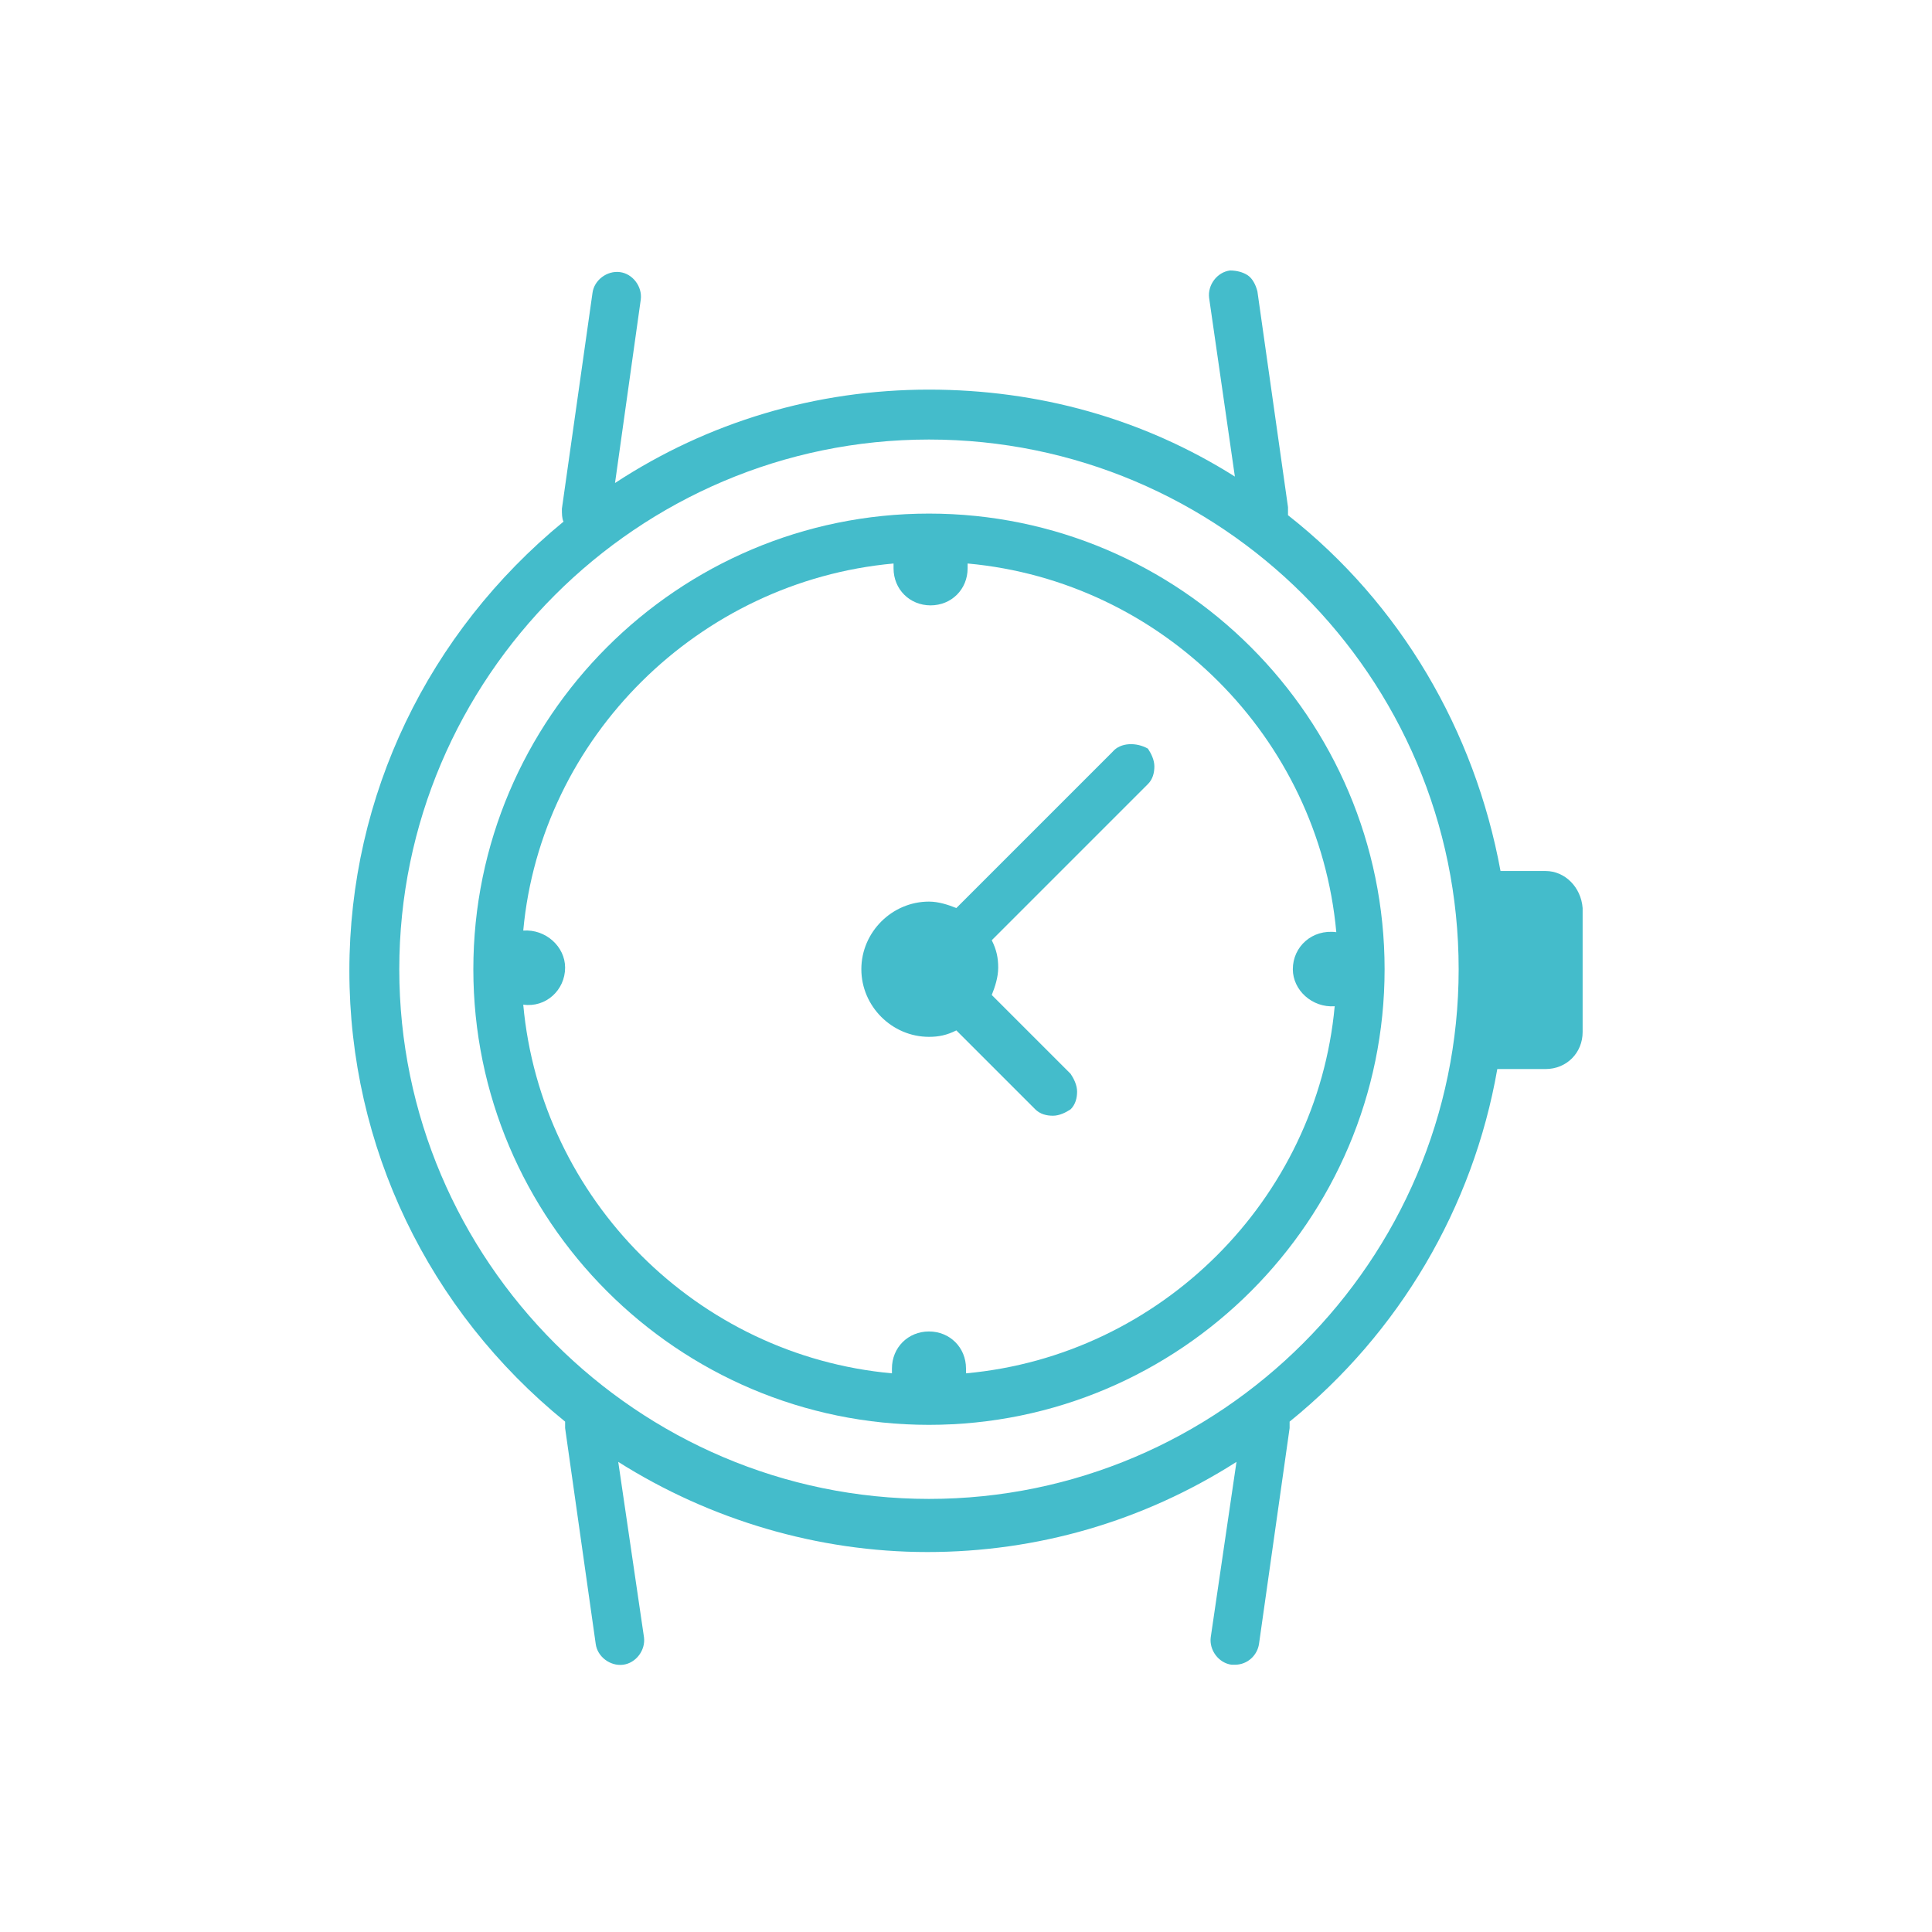 <?xml version="1.0" encoding="utf-8"?>
<!-- Generator: Adobe Illustrator 28.0.0, SVG Export Plug-In . SVG Version: 6.00 Build 0)  -->
<svg version="1.1" id="Ebene_1" xmlns="http://www.w3.org/2000/svg" xmlns:xlink="http://www.w3.org/1999/xlink" x="0px" y="0px"
	 viewBox="0 0 120 120" style="enable-background:new 0 0 120 120;" xml:space="preserve">
<style type="text/css">
	.st0{display:none;}
	.st1{display:inline;fill:#000F3D;}
	.st2{fill:#44BCCB;}
</style>
<g class="st0">
	<path class="st1" d="M126.1,26.7l2.1-10.2c1-3.1,0.4-6.4-1.5-9s-4.9-4.1-8.2-4.1H81.8c-3.3,0-6.2,1.5-8.2,4.1
		c-1.9,2.6-2.5,5.9-1.6,8.9l2.1,10.3h-5.3v138.9c0,17.2,14,31.1,31.1,31.1s31.1-14,31.1-31.1V26.7H126.1z M74.5,15.7
		c-0.7-2.3-0.3-4.8,1.2-6.8c1.5-2,3.7-3.1,6.2-3.1h36.6c2.5,0,4.7,1.1,6.2,3.1c1.5,2,1.9,4.4,1.1,6.9l-2.2,10.8H76.7L74.5,15.7z
		 M123,29.2l-2.9,14.2c-1,3.2-3.9,5.4-7.3,5.4H87.4c-3.4,0-6.3-2.2-7.3-5.3l-2.9-14.3H123z M128.6,165.5c0,15.8-12.8,28.6-28.6,28.6
		s-28.6-12.8-28.6-28.6V29.2h3.2l3,14.9c1.3,4.3,5.2,7.2,9.7,7.2h25.4c4.5,0,8.4-2.9,9.8-7.3l3-14.8h3.1V165.5z"/>
	<path class="st1" d="M121.8,117.2c-2.1-2.3-5.5-3.5-10.1-3.5c-2.9,0-5.2,0.6-7.2,1.6c2.8-6.4,3.9-13.8,3.9-17.3
		c1.5,0.2,3-0.4,4.3-1.5c2.7-2.4,4.4-7.7,2-13.5c-3.5-8.5-26.9-12.1-29.6-12.5l-1.2-0.2l-0.2,1.2c-0.2,0.9-3.8,23.1,7.9,31.2
		c3,2,5.6,3,7.9,3c0.7,0,1.4-0.1,2.1-0.3c1.4-0.4,2.7-1.3,3.8-2.6c-0.8,5.1-2.7,12.1-6.2,16.6c-1.6-2.2-5-5.1-11.7-5.1
		c-10.9,0-11.4,8.3-11.4,8.5v45c0,11.5,10.7,20.9,23.8,20.9c13.1,0,23.8-9.4,23.8-20.9l0-44.8C123.8,122.9,124.1,119.8,121.8,117.2z
		 M100.9,103c-2,0.6-4.6-0.2-7.8-2.4c-8.9-6.2-7.6-22.8-7-27.4c7.6,1.2,24,5,26.4,10.8c1.8,4.5,0.7,8.8-1.4,10.7
		c-0.7,0.7-1.9,1.3-3.3,0.6l0,0c-0.7-1.4-1.9-3.1-3.3-4.7c0.8-1.4,2.3-4.2,2.6-8.3l-2.5-0.2c-0.2,2.9-1.1,5.1-1.8,6.4
		c-3.7-4.1-8.1-8-9.5-9.2l-1.7,1.9c1.7,1.5,3.7,3.3,5.6,5.2c-1.5,0.1-3.4,0.1-5.1-0.3l-0.7,2.4c1.4,0.4,2.8,0.5,4.1,0.5
		c1.7,0,3.1-0.2,3.9-0.4c3.4,3.6,6.2,7,6.5,8.8C104.4,100.6,102.8,102.5,100.9,103z M121.3,122.8v45c0,10.1-9.5,18.4-21.3,18.4
		c-11.7,0-21.3-8.2-21.3-18.4l0-44.9c0-0.2,0.3-6,8.9-6c6.7,0,9.3,3.3,10.2,4.9c-1.8,3-2.4,5.8-2.5,6.4l2.5,0.5
		c0.4-2.1,3.1-12.5,14-12.5c3.9,0,6.6,0.9,8.2,2.6C121.5,120.6,121.3,122.6,121.3,122.8z"/>
	<path class="st1" d="M110.4,11.5c-1.2,0-2.2,1-2.2,2.2s1,2.2,2.2,2.2s2.2-1,2.2-2.2S111.6,11.5,110.4,11.5z"/>
	<path class="st1" d="M88.7,17.4c-1.2,0-2.2,1-2.2,2.2s1,2.2,2.2,2.2s2.2-1,2.2-2.2S89.9,17.4,88.7,17.4z"/>
	<path class="st1" d="M100.1,39.4c1.2,0,2.2-1,2.2-2.2s-1-2.2-2.2-2.2s-2.2,1-2.2,2.2S98.9,39.4,100.1,39.4z"/>
	<path class="st1" d="M109.8,127.9c-1.4,0-2.5,1.1-2.5,2.5c0,1.4,1.1,2.5,2.5,2.5c1.4,0,2.5-1.1,2.5-2.5
		C112.4,129.1,111.2,127.9,109.8,127.9z M109.8,130.5C109.8,130.5,109.8,130.5,109.8,130.5l1.3,0L109.8,130.5z"/>
	<path class="st1" d="M89.1,139.3c-1.4,0-2.5,1.1-2.5,2.5c0,1.4,1.1,2.5,2.5,2.5s2.5-1.1,2.5-2.5C91.7,140.4,90.5,139.3,89.1,139.3z
		"/>
	<path class="st1" d="M107.7,148.1c-1.4,0-2.5,1.1-2.5,2.5c0,1.4,1.1,2.5,2.5,2.5s2.5-1.1,2.5-2.5
		C110.2,149.2,109.1,148.1,107.7,148.1z M107.7,150.6C107.7,150.6,107.7,150.6,107.7,150.6l1.3,0L107.7,150.6z"/>
	<path class="st1" d="M98.5,162c-1.4,0-2.5,1.1-2.5,2.5c0,1.4,1.1,2.5,2.5,2.5s2.5-1.1,2.5-2.5C101,163.1,99.9,162,98.5,162z
		 M98.5,164.5C98.5,164.5,98.5,164.5,98.5,164.5l1.3,0L98.5,164.5z"/>
</g>
<g>
	<path class="st2" d="M57.7,31.9c-15.6,0-28.3,12.7-28.3,28.3s12.7,28.3,28.3,28.3C73.3,88.5,86,75.8,86,60.2S73.3,31.9,57.7,31.9z
		 M80.3,60.2c0,1.3,1.2,2.4,2.6,2.3C81.8,74.5,72.1,84.2,60,85.3c0-0.1,0-0.2,0-0.3c0-1.3-1-2.3-2.3-2.3c-1.3,0-2.3,1-2.3,2.3
		c0,0.1,0,0.2,0,0.3c-12.1-1.1-21.8-10.8-22.9-22.9c1.4,0.2,2.6-0.9,2.6-2.3c0-1.3-1.2-2.4-2.6-2.3C33.6,45.8,43.4,36.1,55.5,35
		c0,0.1,0,0.2,0,0.3c0,1.3,1,2.3,2.3,2.3c1.3,0,2.3-1,2.3-2.3c0-0.1,0-0.2,0-0.3c12.1,1.1,21.8,10.8,22.9,22.9
		C81.5,57.7,80.3,58.8,80.3,60.2z"/>
	<path class="st2" d="M96,54.1h-2.8C91.6,45.4,87,37.5,80,32c0-0.2,0-0.3,0-0.5l-1.9-13.4c-0.1-0.4-0.3-0.8-0.6-1
		c-0.3-0.2-0.7-0.3-1.1-0.3c-0.8,0.1-1.4,0.9-1.3,1.7l1.6,11.1c-5.7-3.6-12.2-5.4-19-5.4c-7,0-13.7,2-19.5,5.8l1.6-11.4
		c0.1-0.8-0.5-1.6-1.3-1.7c-0.8-0.1-1.6,0.5-1.7,1.3l-1.9,13.4c0,0.3,0,0.6,0.1,0.8c-8.4,6.9-13.3,17-13.3,27.9
		c0,10.9,4.9,21.1,13.4,28c0,0.1,0,0.2,0,0.4l1.9,13.4c0.1,0.8,0.9,1.4,1.7,1.3c0.8-0.1,1.4-0.9,1.3-1.7l-1.6-10.9
		c5.7,3.6,12.4,5.6,19.2,5.6c6.8,0,13.4-1.9,19.2-5.6l-1.6,10.9c-0.1,0.8,0.5,1.6,1.3,1.7c0.1,0,0.1,0,0.2,0c0.8,0,1.4-0.6,1.5-1.3
		l1.9-13.4c0-0.1,0-0.2,0-0.4c6.8-5.5,11.4-13.3,12.9-21.9H96c1.3,0,2.3-1,2.3-2.3v-7.7C98.2,55.1,97.2,54.1,96,54.1z M90.6,60.2
		c0,18.1-14.8,32.9-32.9,32.9S24.8,78.3,24.8,60.2c0-18.1,14.8-32.9,32.9-32.9S90.6,42,90.6,60.2z"/>
	<path class="st2" d="M69.1,46.7l-9.7,9.7c-0.5-0.2-1.1-0.4-1.7-0.4c-2.3,0-4.2,1.9-4.2,4.2s1.9,4.2,4.2,4.2c0.6,0,1.1-0.1,1.7-0.4
		l4.9,4.9c0.3,0.3,0.7,0.4,1.1,0.4c0.4,0,0.8-0.2,1.1-0.4c0.3-0.3,0.4-0.7,0.4-1.1s-0.2-0.8-0.4-1.1l-4.9-4.9
		c0.2-0.5,0.4-1.1,0.4-1.7c0-0.6-0.1-1.1-0.4-1.7l9.7-9.7c0.3-0.3,0.4-0.7,0.4-1.1c0-0.4-0.2-0.8-0.4-1.1
		C70.6,46.1,69.6,46.1,69.1,46.7z"/>
</g>
</svg>
